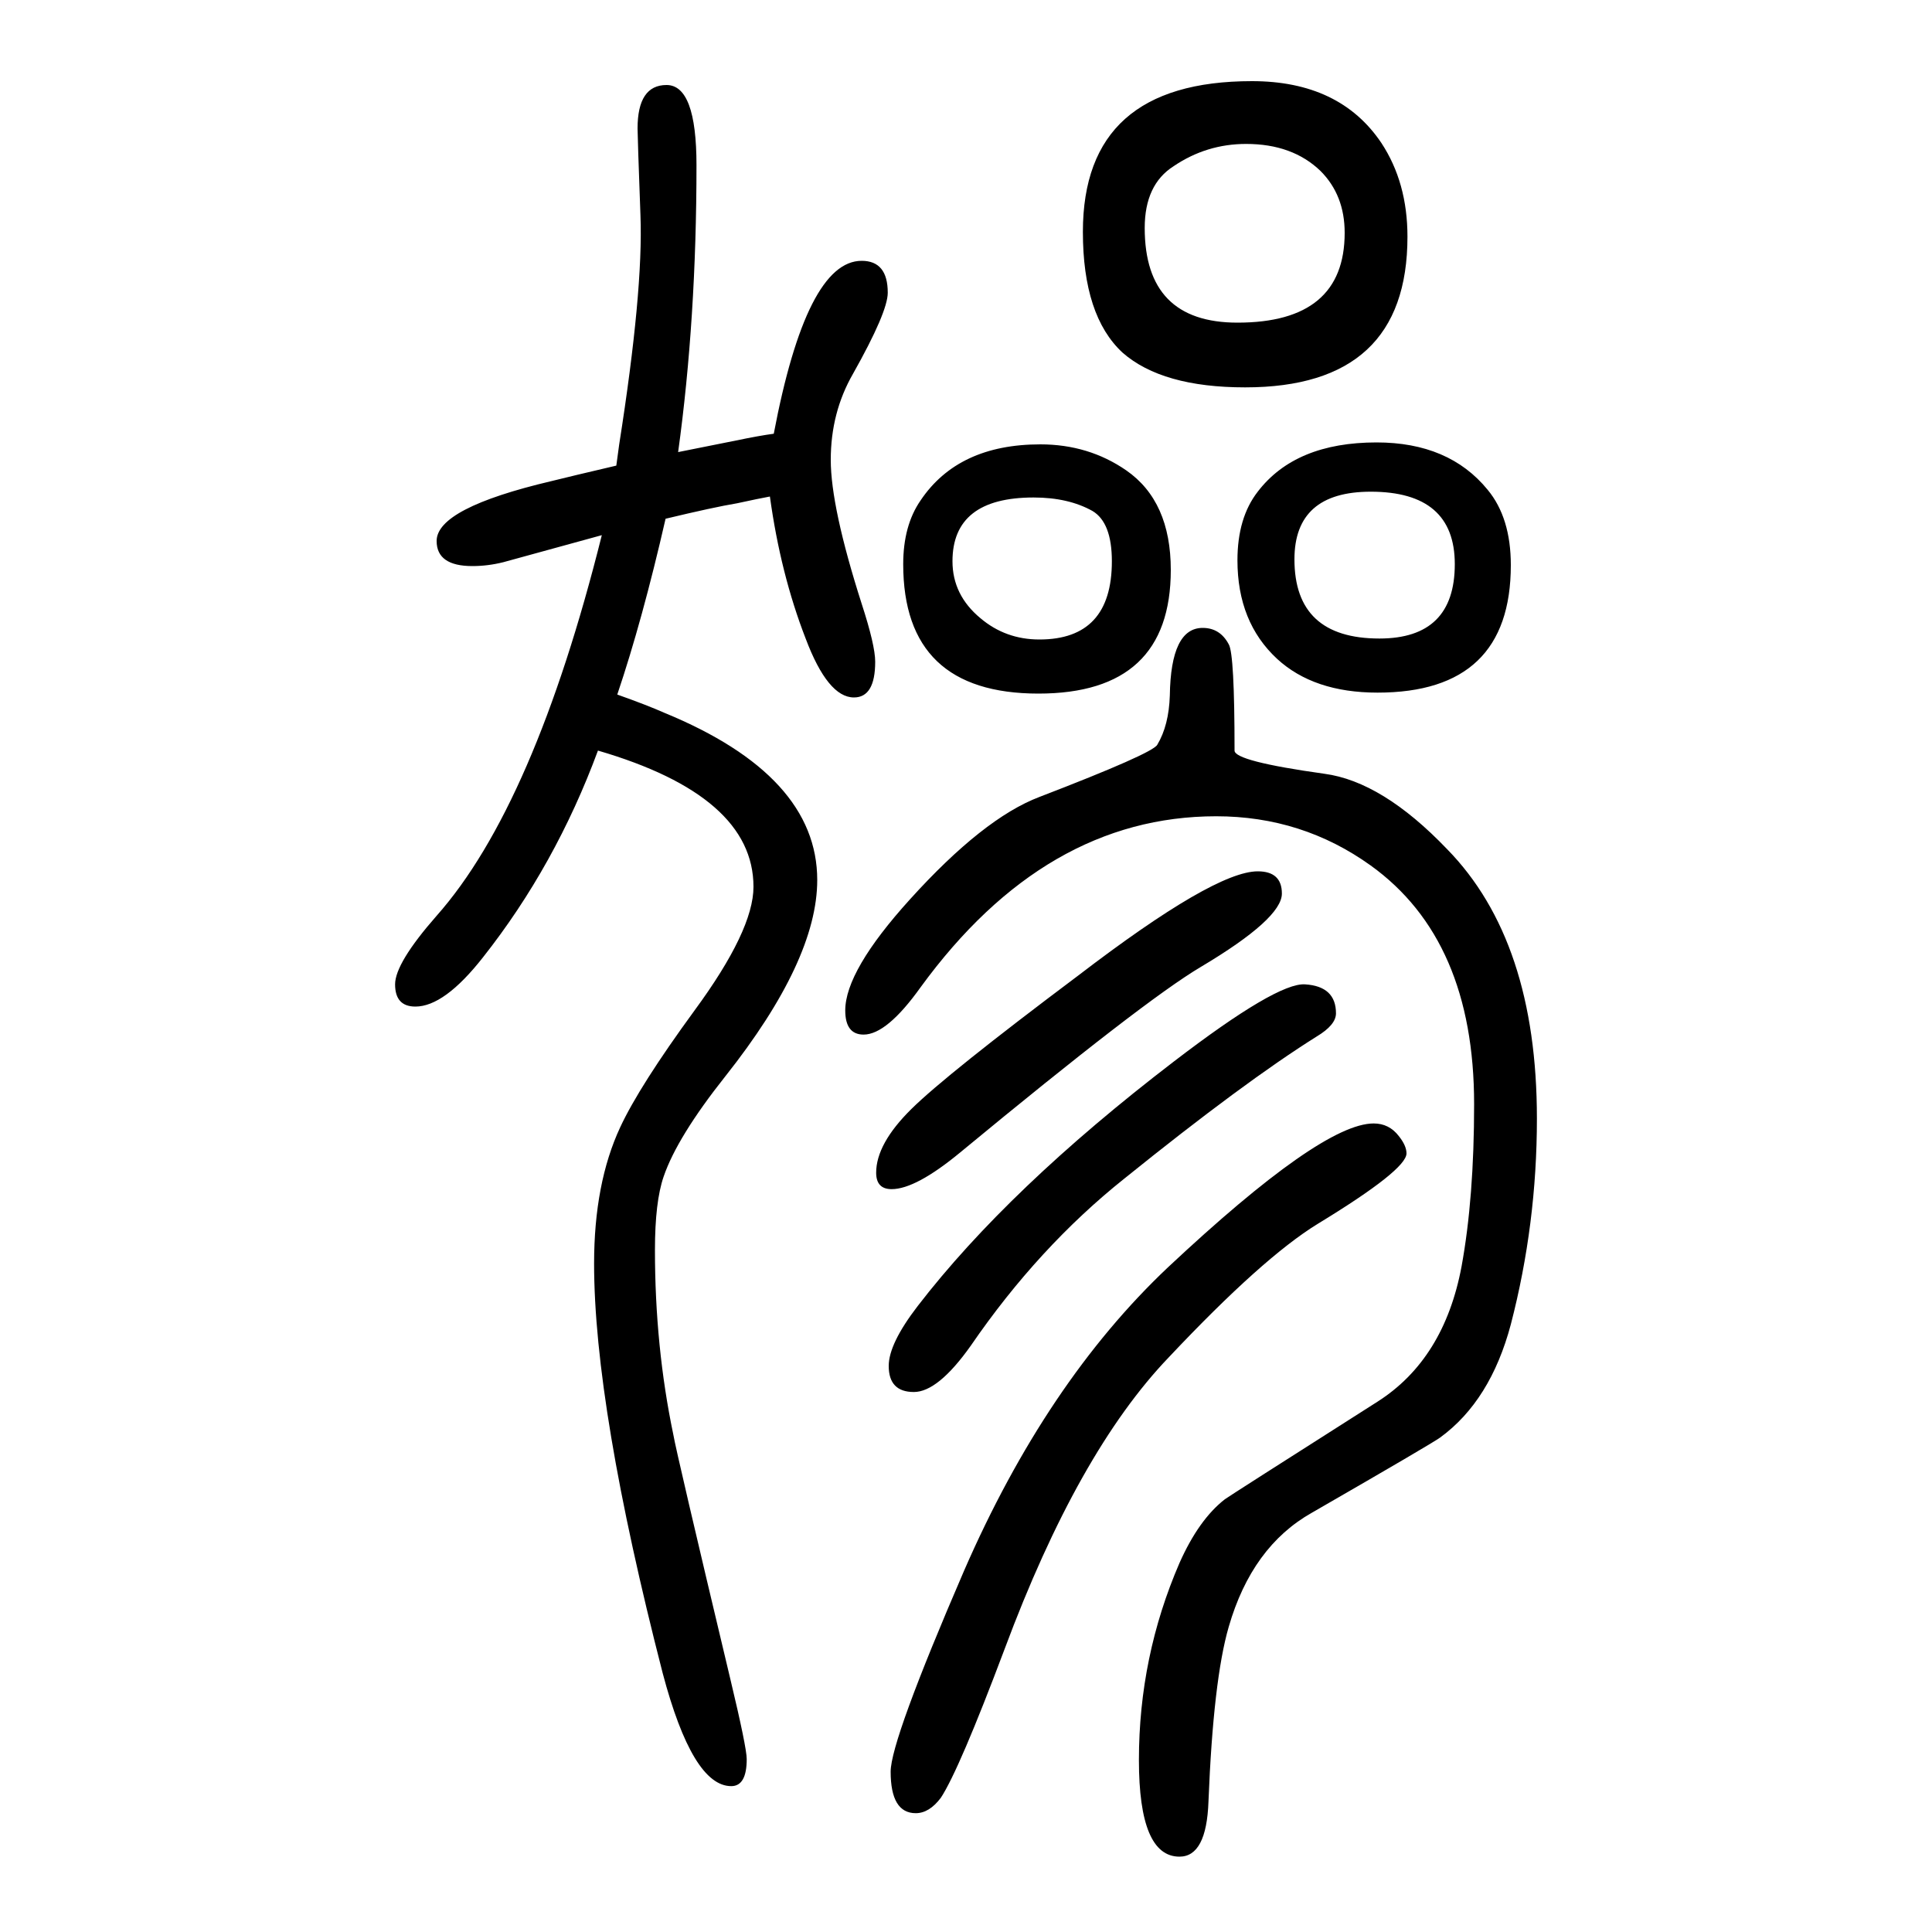<svg xmlns="http://www.w3.org/2000/svg" xmlns:xlink="http://www.w3.org/1999/xlink" height="100" width="100" version="1.1"><path d="M797 1136q-11 -2 -34 -7q-24 -4 -74 -16q-24 -105 -50 -182q31 -11 49 -19q158 -65 158 -173q0 -83 -95 -203q-50 -63 -64 -104q-9 -26 -9 -76q0 -100 19 -191q3 -18 59 -253q17 -71 17 -83q0 -28 -16 -28q-40 0 -71 117q-71 276 -71 424q0 83 27 141q20 43 77 121
q61 83 61 128q0 94 -161 141q-44 -119 -119 -214q-40 -51 -70 -51q-21 0 -21 23q0 22 43 71q101 114 171 394q-15 -4 -102 -28q-16 -4 -32 -4q-37 0 -37 26q0 34 119 62q20 5 67 16l3 22q25 159 22 237q-3 82 -3 90q0 45 30 45q31 0 31 -83q0 -159 -19 -297l60 12q24 5 39 7
q34 179 91 179q27 0 27 -33q0 -20 -36 -84q-23 -40 -23 -89t32 -149q14 -43 14 -60q0 -37 -22 -37q-27 0 -50 61q-26 67 -37 147zM1259 805q-177 0 -306 -177q-35 -49 -59 -49q-19 0 -19 25q0 41 67 115q76 84 134 106q117 45 122 54q12 20 13 51q1 70 34 70q18 0 27 -17
q6 -10 6 -110q0 -11 93 -24q60 -8 127 -78q93 -95 93 -279q0 -109 -27 -213q-21 -79 -73 -117q-8 -6 -133 -78q-62 -35 -86 -118q-16 -55 -21 -181q-2 -57 -30 -57q-42 0 -42 100q0 107 42 204q20 45 47 66q4 3 158 101q69 44 87 140q13 71 13 168q0 170 -107 247
q-71 51 -160 51zM1302 748q25 0 25 -23q0 -26 -84 -76q-59 -35 -249 -192q-46 -38 -71 -38q-16 0 -16 17q0 30 36.5 66t172.5 138q141 108 186 108zM1296 1566q91 0 134 -64q27 -41 27 -97q0 -156 -168 -156q-86 0 -127 36q-41 38 -41 125q0 156 175 156zM1290 1501
q-41 0 -75 -23q-30 -19 -30 -64q0 -98 96 -98q111 0 111 93q0 39 -25 64q-29 28 -77 28zM1351 631q32 -2 32 -30q0 -12 -20 -24q-75 -47 -199 -147q-89 -71 -159 -173q-34 -48 -59 -48q-26 0 -26 27q0 23 30 62q94 122 265 253q107 82 136 80zM1077 1190q50 0 89 -27
q46 -32 46 -103q0 -128 -137 -128q-140 0 -140 134q0 40 18 66q39 58 124 58zM1070 1135q-84 0 -84 -66q0 -35 29 -59q26 -22 61 -22q75 0 75 81q0 40 -20 52q-25 14 -61 14zM1425 1192q75 0 115 -49q24 -29 24 -78q0 -132 -138 -132q-66 0 -104 35q-41 38 -41 102
q0 44 21 71q39 51 123 51zM1419 1141q-79 0 -79 -70q0 -82 88 -82q78 0 78 77q0 75 -87 75zM1422 487q16 0 26 -13q8 -10 8 -18q0 -17 -92 -73q-57 -35 -154 -138q-94 -98 -170 -302q-47 -125 -66 -154q-12 -16 -26 -16q-26 0 -26 43q0 32 76 208q85 195 211 314
q159 149 213 149z" style="" transform="scale(0.05 -0.05) translate(0 -1650)"/></svg>